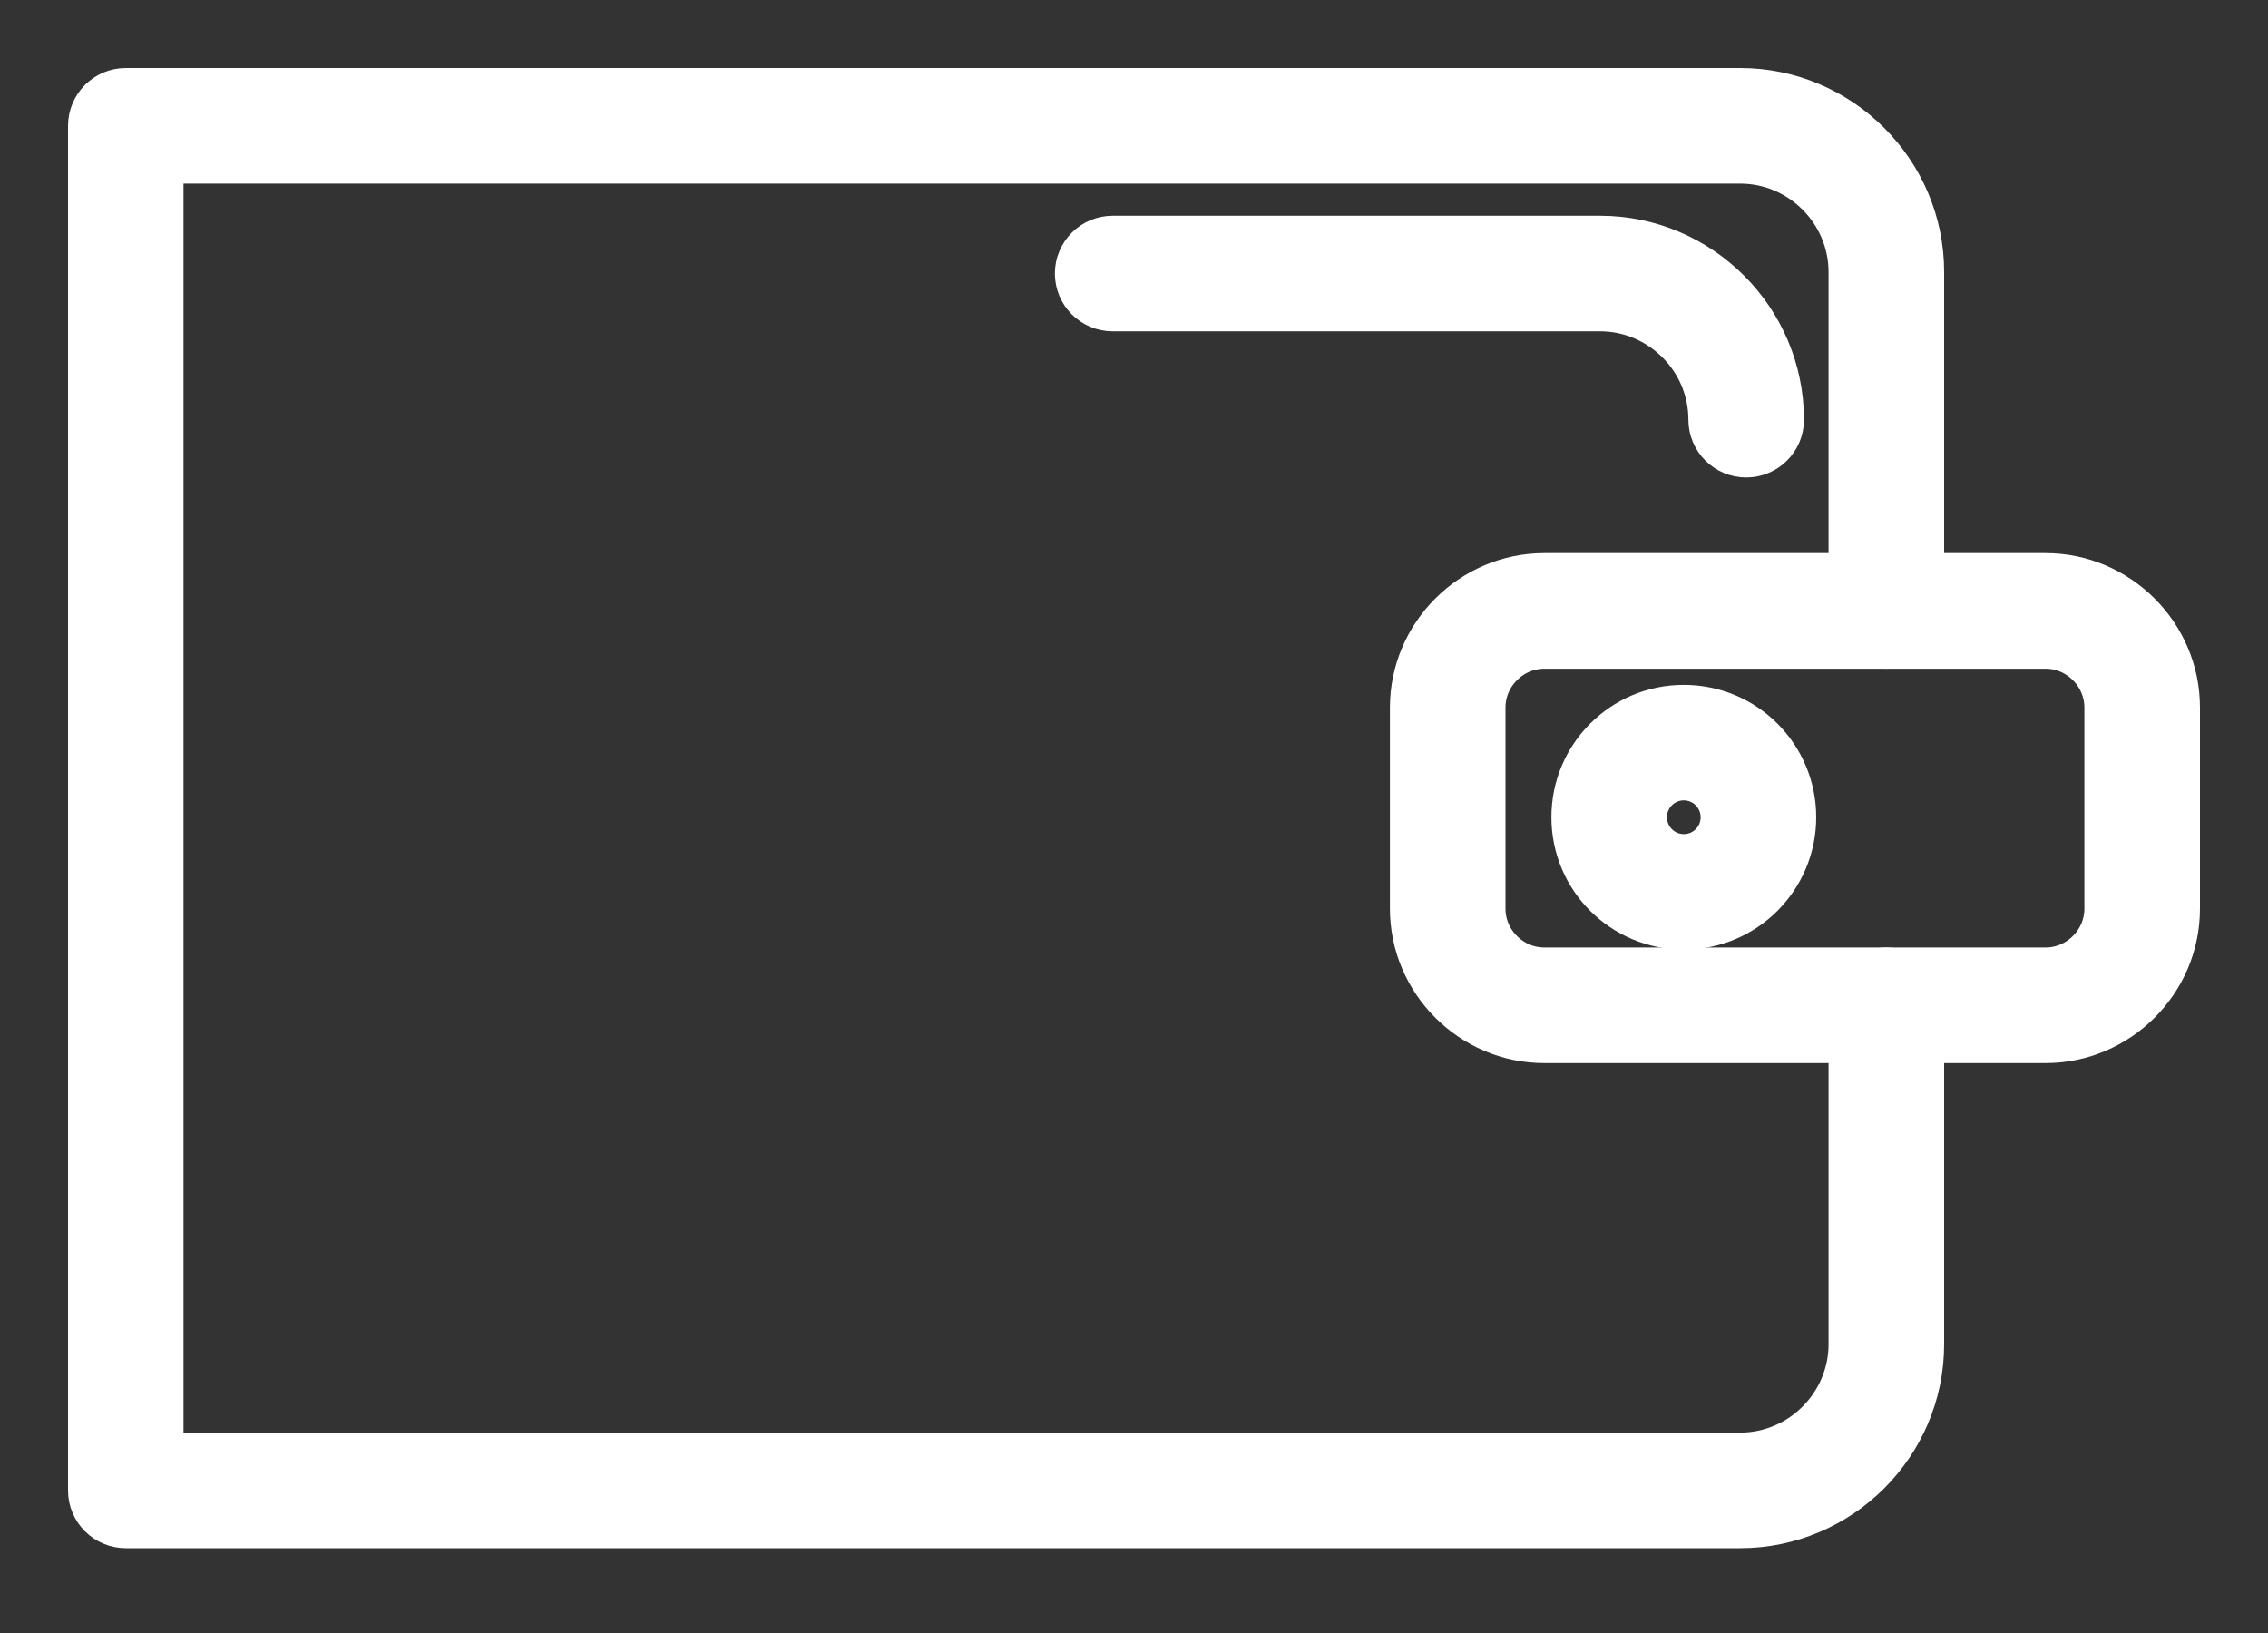 <svg width="25" height="18" viewBox="0 0 25 18" fill="none" xmlns="http://www.w3.org/2000/svg">
<rect x="0" y="0" width="25" height="18" fill="#333333" stroke="none"/>
<path d="M21.18 11.081C21.18 10.867 21.006 10.694 20.793 10.694C20.579 10.694 20.406 10.867 20.406 11.081V14.817C20.406 15.153 20.268 15.459 20.046 15.681C19.824 15.903 19.518 16.041 19.181 16.041H1.773V1.774H19.181C19.518 1.774 19.824 1.911 20.046 2.134C20.268 2.356 20.406 2.662 20.406 2.998V6.734C20.406 6.947 20.579 7.121 20.793 7.121C21.006 7.121 21.18 6.947 21.18 6.734V2.998C21.18 2.448 20.955 1.949 20.593 1.587C20.231 1.225 19.731 1 19.181 1H1.387C1.173 1 1 1.173 1 1.387V16.428C1 16.642 1.173 16.815 1.387 16.815H19.181C19.731 16.815 20.231 16.59 20.593 16.228C20.955 15.866 21.18 15.367 21.18 14.817V11.081Z" fill="white" stroke="white" stroke-width="0.5"/>
<path d="M17.024 6.347H22.547C22.947 6.347 23.31 6.511 23.573 6.774C23.837 7.037 24 7.4 24 7.8V10.015C24 10.415 23.837 10.778 23.573 11.041C23.31 11.304 22.947 11.468 22.547 11.468H17.024C16.624 11.468 16.261 11.304 15.998 11.041C15.735 10.778 15.571 10.415 15.571 10.015V7.8C15.571 7.4 15.735 7.037 15.998 6.774C16.261 6.511 16.624 6.347 17.024 6.347ZM22.547 7.121H17.024C16.838 7.121 16.668 7.197 16.545 7.321C16.421 7.444 16.345 7.614 16.345 7.8V10.015C16.345 10.201 16.421 10.371 16.545 10.494C16.668 10.618 16.838 10.694 17.024 10.694H22.547C22.733 10.694 22.903 10.618 23.026 10.494C23.15 10.371 23.226 10.201 23.226 10.015V7.8C23.226 7.614 23.15 7.444 23.026 7.321C22.903 7.197 22.733 7.121 22.547 7.121Z" fill="white" stroke="white" stroke-width="0.5"/>
<path d="M18.56 7.799C18.894 7.799 19.197 7.934 19.416 8.153C19.634 8.372 19.77 8.674 19.77 9.008C19.77 9.342 19.634 9.644 19.416 9.863C19.197 10.082 18.894 10.217 18.56 10.217C18.227 10.217 17.924 10.082 17.705 9.863C17.486 9.644 17.351 9.342 17.351 9.008C17.351 8.674 17.486 8.372 17.705 8.153C17.924 7.934 18.226 7.799 18.56 7.799ZM18.869 8.7C18.79 8.621 18.681 8.572 18.56 8.572C18.44 8.572 18.331 8.621 18.252 8.7C18.173 8.779 18.125 8.888 18.125 9.008C18.125 9.129 18.174 9.238 18.252 9.316C18.331 9.395 18.44 9.444 18.56 9.444C18.681 9.444 18.79 9.395 18.869 9.316C18.947 9.238 18.996 9.129 18.996 9.008C18.996 8.888 18.947 8.779 18.869 8.7Z" fill="white" stroke="white" stroke-width="0.5"/>
<path d="M12.265 2.628C12.051 2.628 11.878 2.801 11.878 3.015C11.878 3.229 12.051 3.402 12.265 3.402H17.637C17.973 3.402 18.279 3.54 18.501 3.762C18.724 3.984 18.861 4.29 18.861 4.627C18.861 4.84 19.035 5.013 19.248 5.013C19.462 5.013 19.635 4.84 19.635 4.627C19.635 4.077 19.41 3.577 19.048 3.215C18.686 2.853 18.187 2.628 17.637 2.628L12.265 2.628Z" fill="white" stroke="white" stroke-width="0.5"/>
</svg>
